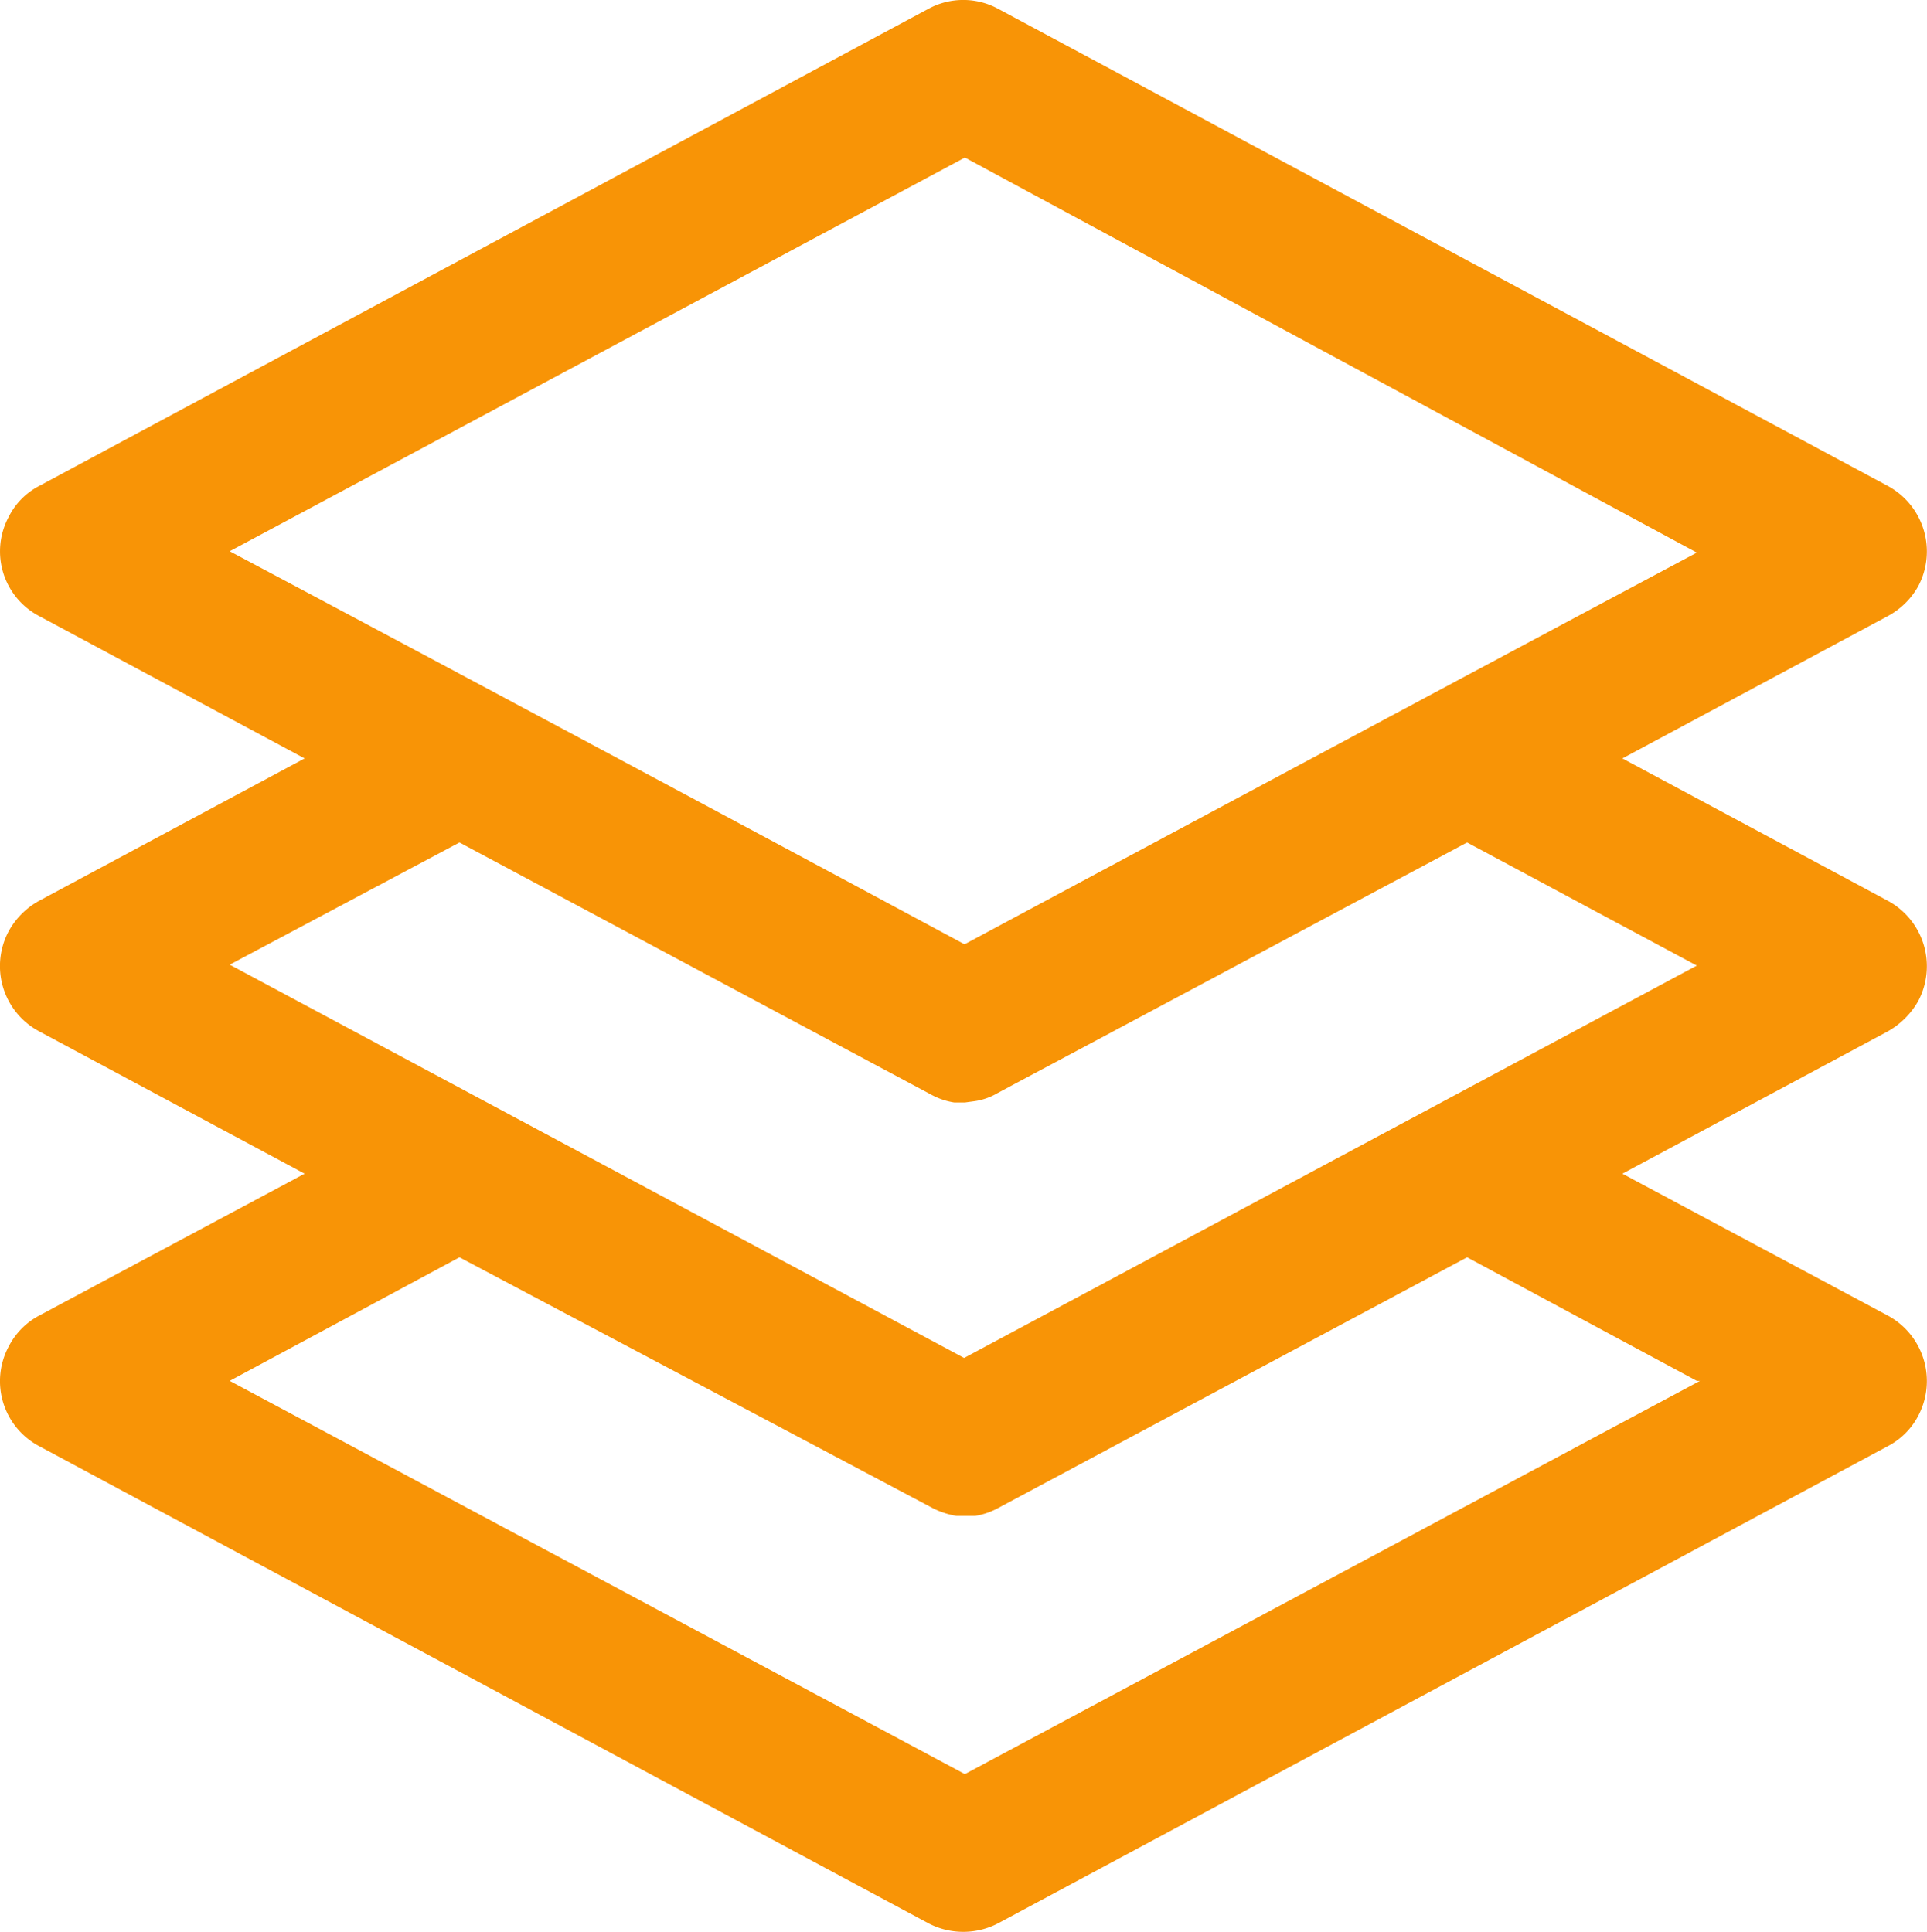 <svg xmlns="http://www.w3.org/2000/svg" viewBox="0 0 41.94 42.06"><defs><style>.cls-1{fill:#f89406;}</style></defs><g id="Layer_2" data-name="Layer 2"><g id="Layer_1-2" data-name="Layer 1"><path class="cls-1" d="M35.31,25.55l5.78,3.09a1.62,1.62,0,0,1,.66,2.18,1.56,1.56,0,0,1-.66.66L21.72,41.87a1.64,1.64,0,0,1-1.51,0L.85,31.48a1.6,1.6,0,0,1-.66-2.17,1.58,1.58,0,0,1,.66-.67l5.78-3.09L.85,22.45a1.61,1.61,0,0,1-.66-2.18,1.68,1.68,0,0,1,.66-.66l5.78-3.1L.85,13.41a1.59,1.59,0,0,1-.66-2.16,1.53,1.53,0,0,1,.66-.67L20.21.19a1.59,1.59,0,0,1,1.51,0L41.09,10.58a1.62,1.62,0,0,1,.66,2.18,1.65,1.65,0,0,1-.66.65l-5.78,3.1,5.78,3.1a1.62,1.62,0,0,1,.66,2.18,1.74,1.74,0,0,1-.66.66l-5.78,3.1Zm1.62,4.51-5-2.69L21.72,32.83a1.56,1.56,0,0,1-.5.17l0,0h-.4l0,0a1.76,1.76,0,0,1-.52-.17L10,27.37,5,30.06l16,8.56,16-8.56Zm-16-.47,16-8.57-5-2.68L21.72,23.79a1.37,1.37,0,0,1-.5.18h0L21,24H20.9l-.13,0h0a1.54,1.54,0,0,1-.52-.18L10,18.34,5,21l16,8.57Zm0-9q8-4.29,16-8.56L21,3.43,5,12q8,4.26,16,8.56Z"/></g></g></svg>